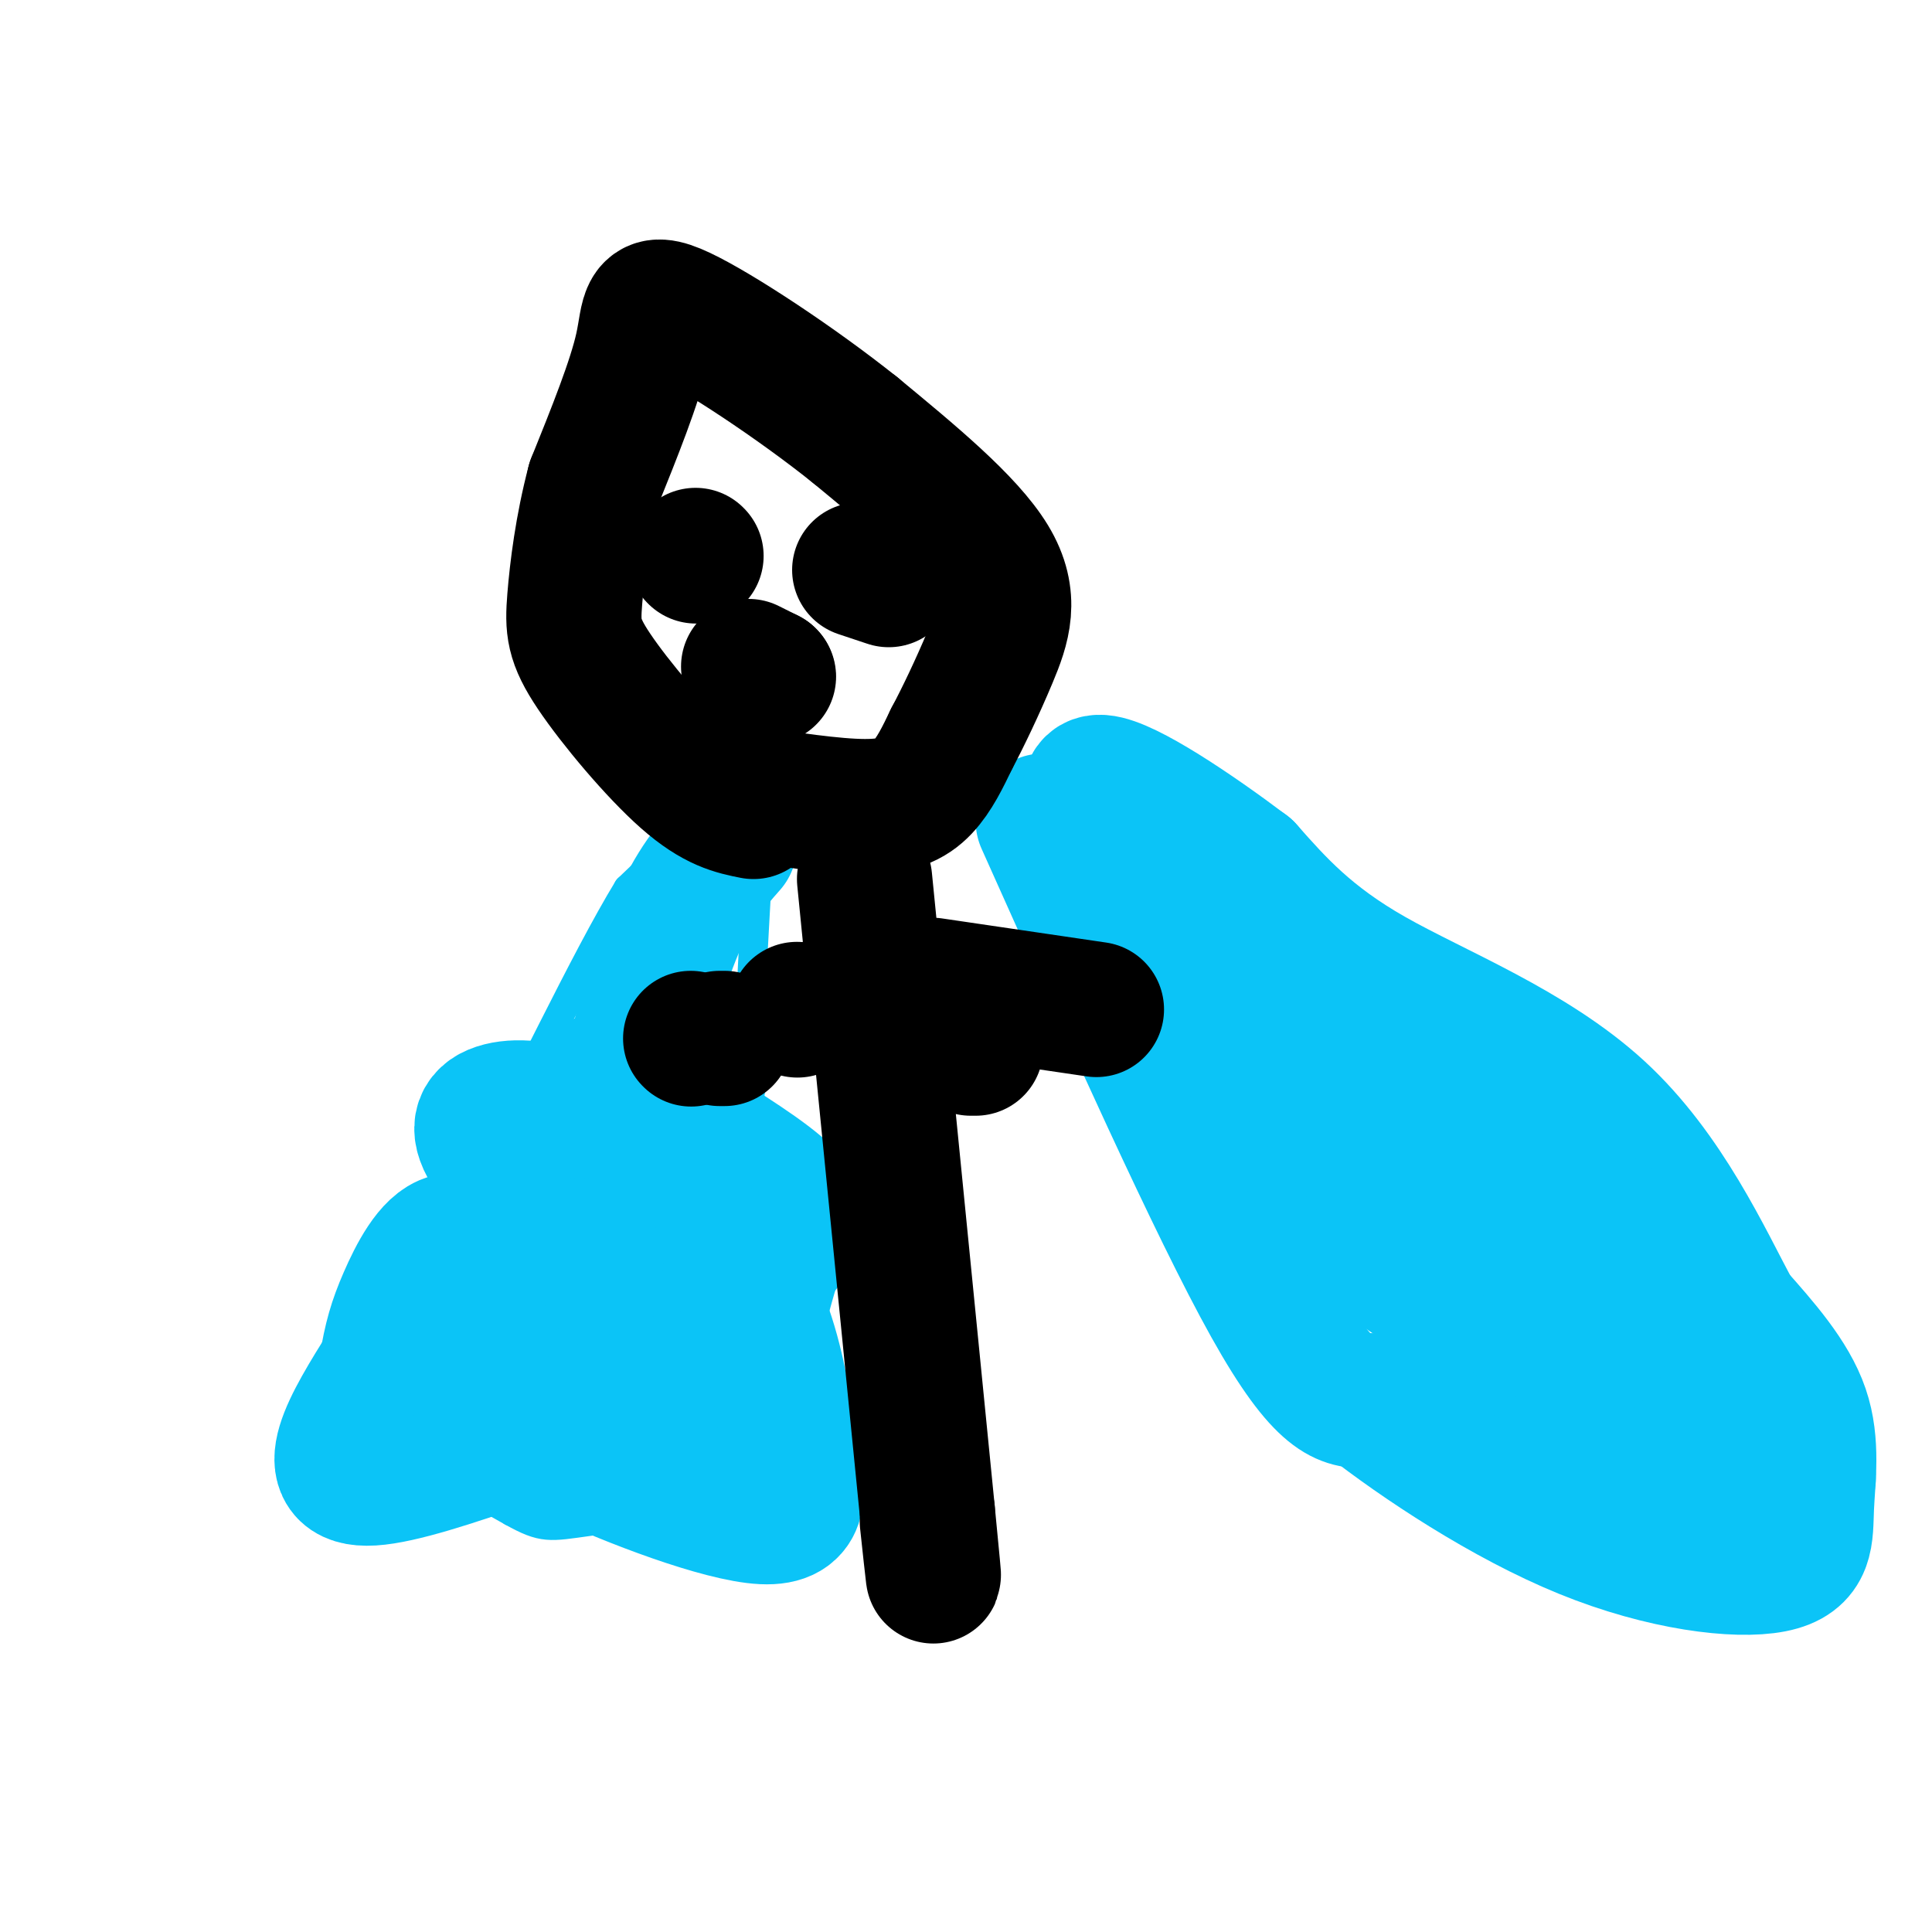 <svg viewBox='0 0 400 400' version='1.1' xmlns='http://www.w3.org/2000/svg' xmlns:xlink='http://www.w3.org/1999/xlink'><g fill='none' stroke='#0BC4F7' stroke-width='6' stroke-linecap='round' stroke-linejoin='round'><path d='M160,163c-3.500,0.750 -7.000,1.500 -12,5c-5.000,3.500 -11.500,9.750 -18,16'/><path d='M130,184c-8.933,14.622 -22.267,43.178 -32,61c-9.733,17.822 -15.867,24.911 -22,32'/><path d='M76,277c-4.756,7.911 -5.644,11.689 0,17c5.644,5.311 17.822,12.156 30,19'/><path d='M106,313c6.482,3.616 7.686,3.155 16,2c8.314,-1.155 23.738,-3.003 32,-8c8.262,-4.997 9.360,-13.142 11,-21c1.640,-7.858 3.820,-15.429 6,-23'/><path d='M171,263c1.310,-4.750 1.583,-5.125 -2,-9c-3.583,-3.875 -11.024,-11.250 -14,-18c-2.976,-6.750 -1.488,-12.875 0,-19'/><path d='M155,217c0.333,-9.667 1.167,-24.333 2,-39'/><path d='M157,178c0.500,-8.500 0.750,-10.250 1,-12'/><path d='M158,166c-3.500,4.500 -12.750,21.750 -22,39'/><path d='M136,205c-5.833,14.833 -9.417,32.417 -13,50'/></g>
<g fill='none' stroke='#0BC4F7' stroke-width='28' stroke-linecap='round' stroke-linejoin='round'><path d='M318,279c0.000,0.000 0.100,0.100 0.1,0.1'/><path d='M151,175c-3.667,4.167 -7.333,8.333 -11,17c-3.667,8.667 -7.333,21.833 -11,35'/><path d='M129,227c-2.988,14.393 -4.958,32.875 -5,43c-0.042,10.125 1.845,11.893 4,13c2.155,1.107 4.577,1.554 7,2'/><path d='M135,285c1.844,1.378 2.956,3.822 7,0c4.044,-3.822 11.022,-13.911 18,-24'/><path d='M160,261c4.533,-5.778 6.867,-8.222 4,-12c-2.867,-3.778 -10.933,-8.889 -19,-14'/><path d='M145,235c-2.556,-6.089 0.556,-14.311 1,-18c0.444,-3.689 -1.778,-2.844 -4,-2'/><path d='M142,215c-3.378,2.800 -9.822,10.800 -13,23c-3.178,12.200 -3.089,28.600 -3,45'/><path d='M126,283c6.822,9.978 25.378,12.422 29,12c3.622,-0.422 -7.689,-3.711 -19,-7'/><path d='M136,288c-16.200,3.933 -47.200,17.267 -59,18c-11.800,0.733 -4.400,-11.133 3,-23'/><path d='M80,283c0.976,-5.917 1.917,-9.208 4,-14c2.083,-4.792 5.310,-11.083 9,-12c3.690,-0.917 7.845,3.542 12,8'/><path d='M105,265c4.750,-1.476 10.625,-9.167 15,-16c4.375,-6.833 7.250,-12.810 8,-17c0.750,-4.190 -0.625,-6.595 -2,-9'/><path d='M126,223c-0.933,2.111 -2.267,11.889 -5,18c-2.733,6.111 -6.867,8.556 -11,11'/><path d='M110,252c-5.044,9.133 -12.156,26.467 -11,36c1.156,9.533 10.578,11.267 20,13'/><path d='M119,301c11.536,5.452 30.375,12.583 39,13c8.625,0.417 7.036,-5.881 6,-11c-1.036,-5.119 -1.518,-9.060 -2,-13'/><path d='M162,290c-1.200,-6.467 -3.200,-16.133 -8,-24c-4.800,-7.867 -12.400,-13.933 -20,-20'/><path d='M134,246c-5.888,-6.064 -10.609,-11.223 -16,-14c-5.391,-2.777 -11.451,-3.171 -15,-2c-3.549,1.171 -4.585,3.906 -1,9c3.585,5.094 11.793,12.547 20,20'/><path d='M122,259c3.000,3.167 0.500,1.083 -2,-1'/><path d='M216,170c17.917,40.000 35.833,80.000 47,100c11.167,20.000 15.583,20.000 20,20'/><path d='M283,290c11.026,8.658 28.590,20.303 45,27c16.410,6.697 31.667,8.444 39,7c7.333,-1.444 6.744,-6.081 7,-12c0.256,-5.919 1.359,-13.120 -1,-20c-2.359,-6.880 -8.179,-13.440 -14,-20'/><path d='M359,272c-6.012,-11.190 -14.042,-29.167 -28,-42c-13.958,-12.833 -33.845,-20.524 -47,-28c-13.155,-7.476 -19.577,-14.738 -26,-22'/><path d='M258,180c-10.844,-8.178 -24.956,-17.622 -30,-18c-5.044,-0.378 -1.022,8.311 3,17'/><path d='M231,179c1.392,5.998 3.373,12.494 7,17c3.627,4.506 8.900,7.021 16,17c7.100,9.979 16.029,27.423 24,38c7.971,10.577 14.986,14.289 22,18'/><path d='M300,269c4.992,4.364 6.472,6.273 20,14c13.528,7.727 39.104,21.273 49,24c9.896,2.727 4.113,-5.364 -1,-13c-5.113,-7.636 -9.557,-14.818 -14,-22'/><path d='M354,272c-2.368,-4.723 -1.287,-5.531 -18,-17c-16.713,-11.469 -51.219,-33.601 -64,-39c-12.781,-5.399 -3.838,5.934 4,16c7.838,10.066 14.572,18.864 21,26c6.428,7.136 12.551,12.610 18,16c5.449,3.390 10.225,4.695 15,6'/><path d='M330,280c2.556,-0.622 1.444,-5.178 -3,-11c-4.444,-5.822 -12.222,-12.911 -20,-20'/></g>
<g fill='none' stroke='#000000' stroke-width='28' stroke-linecap='round' stroke-linejoin='round'><path d='M153,164c9.778,1.489 19.556,2.978 26,3c6.444,0.022 9.556,-1.422 12,-4c2.444,-2.578 4.222,-6.289 6,-10'/><path d='M197,153c2.405,-4.524 5.417,-10.833 8,-17c2.583,-6.167 4.738,-12.190 0,-20c-4.738,-7.810 -16.369,-17.405 -28,-27'/><path d='M177,89c-12.119,-9.690 -28.417,-20.417 -36,-24c-7.583,-3.583 -6.452,-0.024 -8,7c-1.548,7.024 -5.774,17.512 -10,28'/><path d='M123,100c-2.437,9.187 -3.530,18.153 -4,24c-0.470,5.847 -0.319,8.574 4,15c4.319,6.426 12.805,16.550 19,22c6.195,5.450 10.097,6.225 14,7'/><path d='M184,120c0.000,0.000 -6.000,-2.000 -6,-2'/><path d='M144,115c0.000,0.000 0.100,0.100 0.1,0.1'/><path d='M155,138c0.000,0.000 4.000,2.000 4,2'/><path d='M159,140c0.000,0.000 0.100,0.100 0.1,0.1'/><path d='M179,182c0.000,0.000 13.000,131.000 13,131'/><path d='M192,313c2.167,22.167 1.083,12.083 0,2'/><path d='M202,217c0.000,0.000 -1.000,0.000 -1,0'/><path d='M176,205c0.000,0.000 -1.000,4.000 -1,4'/><path d='M150,215c0.000,0.000 -1.000,0.000 -1,0'/><path d='M193,204c0.000,0.000 34.000,5.000 34,5'/><path d='M165,209c0.000,0.000 0.100,0.100 0.1,0.1'/><path d='M143,215c0.000,0.000 0.100,0.100 0.1,0.1'/></g>
</svg>